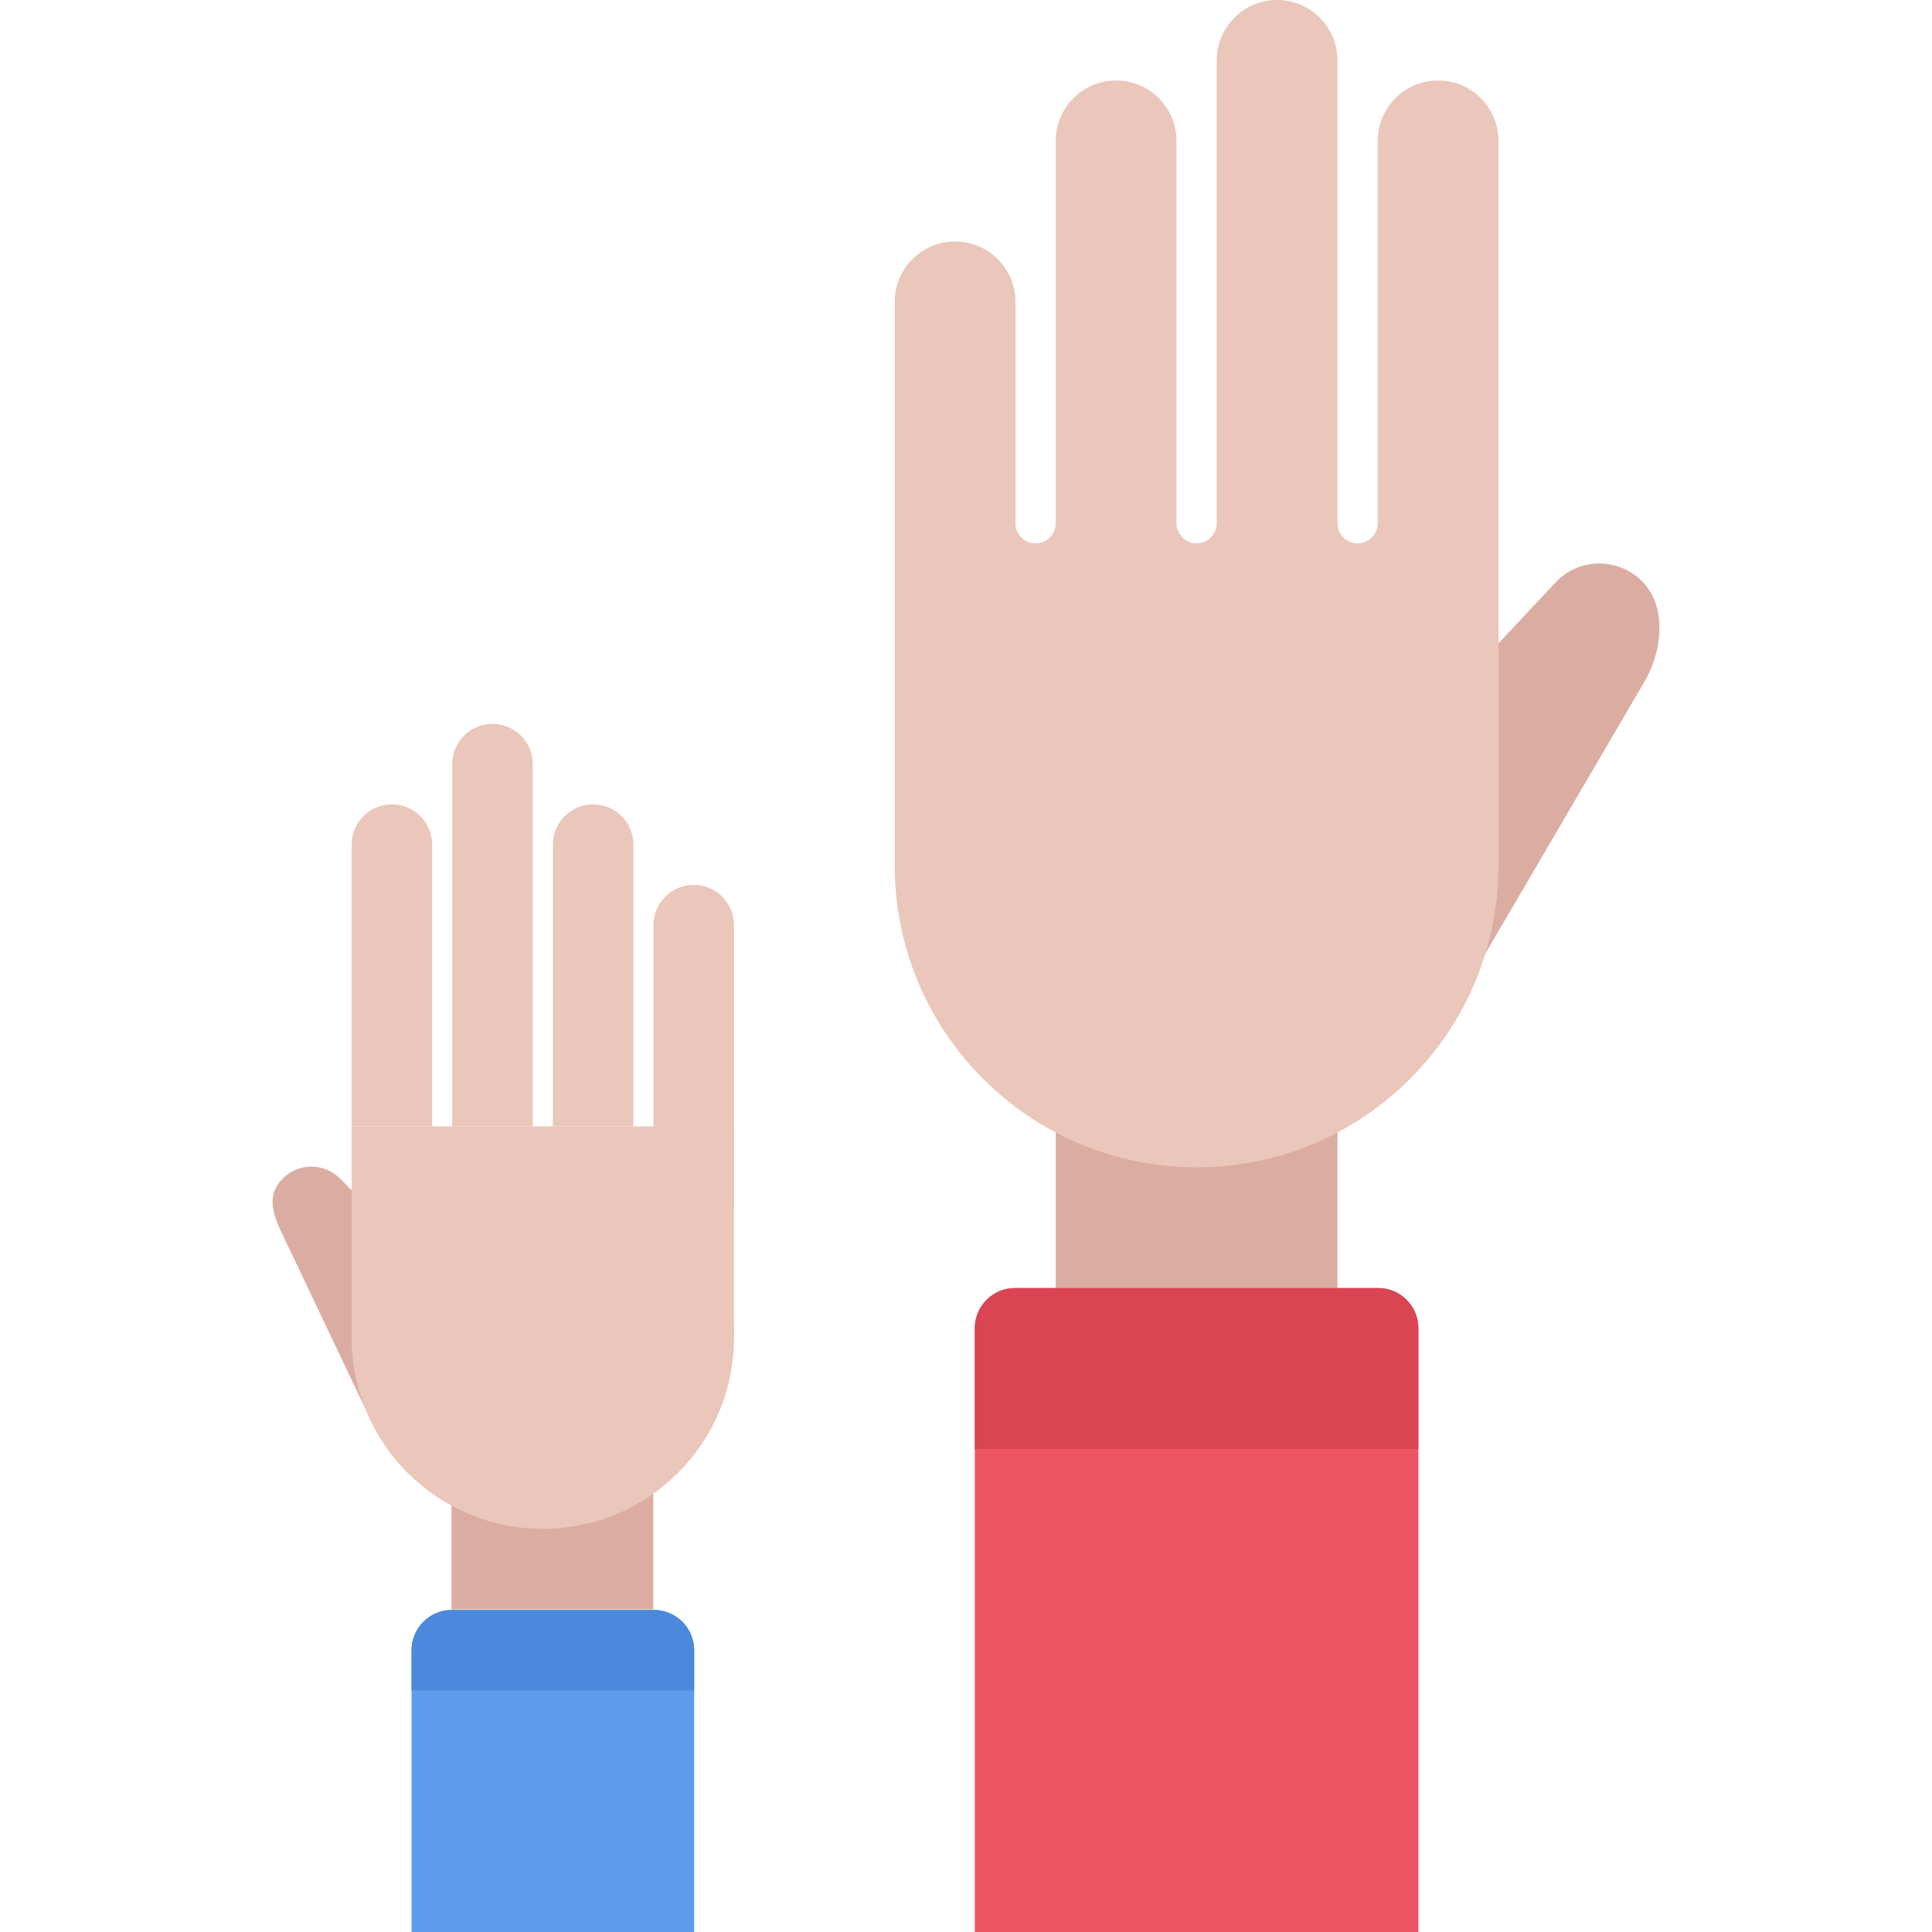 <?xml version="1.0" encoding="UTF-8"?>
<svg xmlns="http://www.w3.org/2000/svg" xmlns:xlink="http://www.w3.org/1999/xlink" version="1.1" id="Layer_1" viewBox="0 0 511.992 511.992" xml:space="preserve">
<g>
	<rect x="119.636" y="382.496" style="fill:#DBADA2;" width="53.48" height="44"></rect>
	<rect x="279.776" y="276.996" style="fill:#DBADA2;" width="74.66" height="64.34"></rect>
</g>
<path style="fill:#ED5564;" d="M365.214,341.34h-96.225c-5.891,0-10.664,4.764-10.664,10.654v159.998h117.56V351.994  C375.885,346.103,371.104,341.34,365.214,341.34z"></path>
<path style="fill:#DBADA2;" d="M435.15,154.021c-6.25-6.25-16.375-6.25-22.625,0l-74.092,79.194l53.264,22.781l44.484-75.999  C440.869,171.35,441.4,160.264,435.15,154.021z"></path>
<path style="fill:#DA4453;" d="M258.325,351.994v32h117.56v-32c0-5.891-4.78-10.654-10.671-10.654h-96.225  C263.099,341.34,258.325,346.103,258.325,351.994z"></path>
<path style="fill:#5D9CEC;" d="M173.288,426.65h-53.554c-5.891,0-10.672,4.781-10.672,10.688v74.654h74.897v-74.654  C183.96,431.432,179.186,426.65,173.288,426.65z"></path>
<path style="fill:#4A89DC;" d="M109.062,437.338v10.654h74.897v-10.654c0-5.906-4.773-10.688-10.672-10.688h-53.554  C113.844,426.65,109.062,431.432,109.062,437.338z"></path>
<g>
	<path style="fill:#EAC6BB;" d="M381.103,21.336c-8.843,0-15.999,7.164-15.999,16v101.326c0,2.945-2.391,5.336-5.327,5.336   c-2.953,0-5.344-2.391-5.344-5.336V16c0-8.836-7.156-16-16-16c-8.828,0-16,7.164-16,16v122.662c0,2.945-2.374,5.336-5.327,5.336   c-2.938,0-5.328-2.391-5.328-5.336V37.336c0-8.836-7.172-16-16-16c-8.844,0-16,7.164-16,16v101.326   c0,2.945-2.391,5.336-5.344,5.336c-2.945,0-5.328-2.391-5.328-5.336V79.999c0-8.836-7.164-16-16-16c-8.843,0-16,7.164-16,16v58.663   v90.67c0,44.179,35.812,80.007,79.999,80.007c44.186,0,79.997-35.828,79.997-80.007v-90.67V37.336   C397.103,28.5,389.947,21.336,381.103,21.336z"></path>
	<path style="fill:#EAC6BB;" d="M103.844,213.161c-5.891,0-10.664,4.781-10.664,10.672v74.663h21.335v-74.664   C114.516,217.942,109.734,213.161,103.844,213.161z"></path>
	<path style="fill:#EAC6BB;" d="M130.516,191.833c-5.898,0-10.672,4.773-10.672,10.664v95.999h21.335v-95.999   C141.179,196.607,136.406,191.833,130.516,191.833z"></path>
	<path style="fill:#EAC6BB;" d="M157.179,213.161c-5.891,0-10.664,4.781-10.664,10.672v74.663h21.328v-74.664   C167.843,217.942,163.07,213.161,157.179,213.161z"></path>
</g>
<path style="fill:#DBADA2;" d="M74.97,312.277c-4.164,4.172-3.125,8.875,0,15.094l21.71,45.67l35.508-18.625l-42.132-42.139  C85.892,308.121,79.134,308.121,74.97,312.277z"></path>
<g>
	<path style="fill:#EAC6BB;" d="M183.843,234.496c-5.891,0-10.664,4.773-10.664,10.664v74.679h21.336V245.16   C194.515,239.27,189.733,234.496,183.843,234.496z"></path>
	<path style="fill:#EAC6BB;" d="M194.515,354.494c0,27.984-22.688,50.656-50.671,50.656s-50.663-22.672-50.663-50.656   c0-27.982,22.679-50.654,50.663-50.654S194.515,326.512,194.515,354.494z"></path>
	<rect x="93.176" y="298.496" style="fill:#EAC6BB;" width="101.33" height="55.998"></rect>
</g>
</svg>
